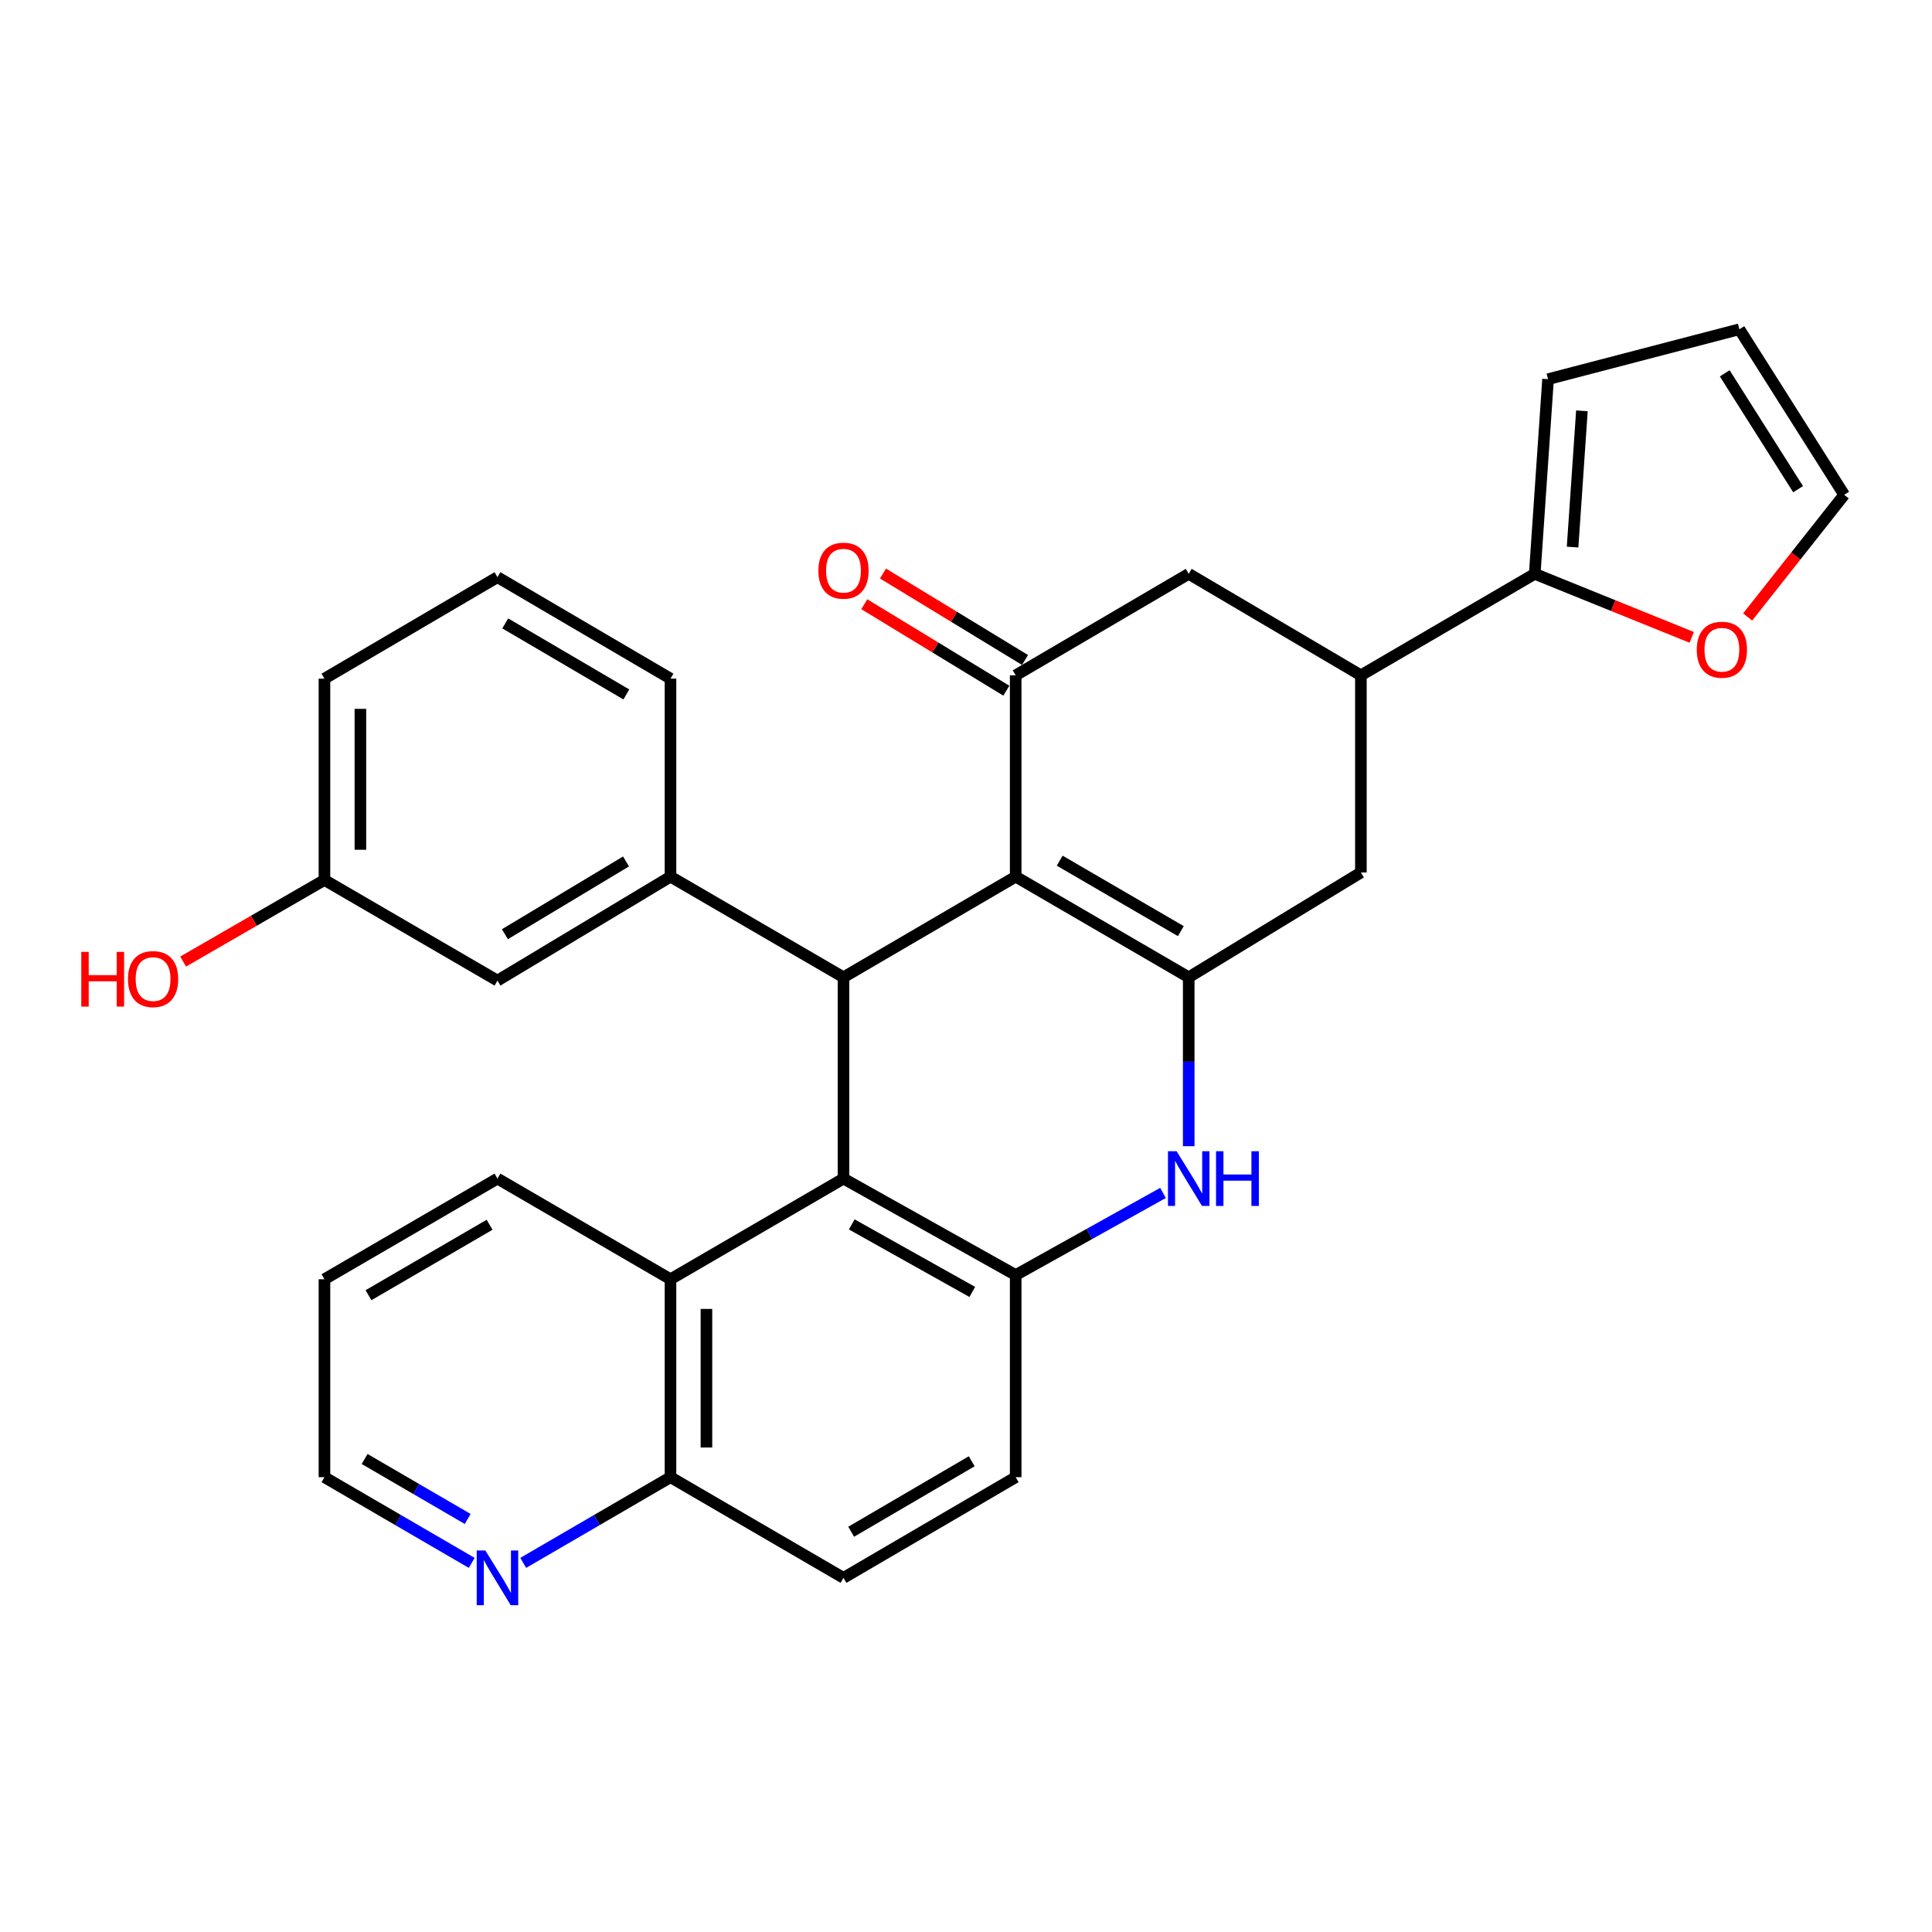 <?xml version='1.0' encoding='iso-8859-1'?>
<svg version='1.1' baseProfile='full'
              xmlns='http://www.w3.org/2000/svg'
                      xmlns:rdkit='http://www.rdkit.org/xml'
                      xmlns:xlink='http://www.w3.org/1999/xlink'
                  xml:space='preserve'
width='1000px' height='1000px' viewBox='0 0 1000 1000'>
<!-- END OF HEADER -->
<rect style='opacity:1.0;fill:#FFFFFF;stroke:none' width='1000' height='1000' x='0' y='0'> </rect>
<path class='bond-0' d='M 525.716,453.755 L 615.277,505.842' style='fill:none;fill-rule:evenodd;stroke:#000000;stroke-width:6px;stroke-linecap:butt;stroke-linejoin:miter;stroke-opacity:1' />
<path class='bond-0' d='M 548.502,445.487 L 611.195,481.948' style='fill:none;fill-rule:evenodd;stroke:#000000;stroke-width:6px;stroke-linecap:butt;stroke-linejoin:miter;stroke-opacity:1' />
<path class='bond-1' d='M 525.716,453.755 L 436.589,505.842' style='fill:none;fill-rule:evenodd;stroke:#000000;stroke-width:6px;stroke-linecap:butt;stroke-linejoin:miter;stroke-opacity:1' />
<path class='bond-4' d='M 525.716,453.755 L 525.716,349.549' style='fill:none;fill-rule:evenodd;stroke:#000000;stroke-width:6px;stroke-linecap:butt;stroke-linejoin:miter;stroke-opacity:1' />
<path class='bond-3' d='M 615.277,505.842 L 615.277,549.557' style='fill:none;fill-rule:evenodd;stroke:#000000;stroke-width:6px;stroke-linecap:butt;stroke-linejoin:miter;stroke-opacity:1' />
<path class='bond-3' d='M 615.277,549.557 L 615.277,593.272' style='fill:none;fill-rule:evenodd;stroke:#0000FF;stroke-width:6px;stroke-linecap:butt;stroke-linejoin:miter;stroke-opacity:1' />
<path class='bond-10' d='M 615.277,505.842 L 704.393,451.595' style='fill:none;fill-rule:evenodd;stroke:#000000;stroke-width:6px;stroke-linecap:butt;stroke-linejoin:miter;stroke-opacity:1' />
<path class='bond-2' d='M 436.589,505.842 L 436.589,610.036' style='fill:none;fill-rule:evenodd;stroke:#000000;stroke-width:6px;stroke-linecap:butt;stroke-linejoin:miter;stroke-opacity:1' />
<path class='bond-6' d='M 436.589,505.842 L 347.049,453.755' style='fill:none;fill-rule:evenodd;stroke:#000000;stroke-width:6px;stroke-linecap:butt;stroke-linejoin:miter;stroke-opacity:1' />
<path class='bond-5' d='M 436.589,610.036 L 525.716,659.964' style='fill:none;fill-rule:evenodd;stroke:#000000;stroke-width:6px;stroke-linecap:butt;stroke-linejoin:miter;stroke-opacity:1' />
<path class='bond-5' d='M 440.867,633.755 L 503.255,668.704' style='fill:none;fill-rule:evenodd;stroke:#000000;stroke-width:6px;stroke-linecap:butt;stroke-linejoin:miter;stroke-opacity:1' />
<path class='bond-8' d='M 436.589,610.036 L 347.049,662.134' style='fill:none;fill-rule:evenodd;stroke:#000000;stroke-width:6px;stroke-linecap:butt;stroke-linejoin:miter;stroke-opacity:1' />
<path class='bond-31' d='M 601.973,617.453 L 563.845,638.708' style='fill:none;fill-rule:evenodd;stroke:#0000FF;stroke-width:6px;stroke-linecap:butt;stroke-linejoin:miter;stroke-opacity:1' />
<path class='bond-31' d='M 563.845,638.708 L 525.716,659.964' style='fill:none;fill-rule:evenodd;stroke:#000000;stroke-width:6px;stroke-linecap:butt;stroke-linejoin:miter;stroke-opacity:1' />
<path class='bond-11' d='M 525.716,349.549 L 615.277,297.018' style='fill:none;fill-rule:evenodd;stroke:#000000;stroke-width:6px;stroke-linecap:butt;stroke-linejoin:miter;stroke-opacity:1' />
<path class='bond-13' d='M 530.552,341.604 L 493.793,319.231' style='fill:none;fill-rule:evenodd;stroke:#000000;stroke-width:6px;stroke-linecap:butt;stroke-linejoin:miter;stroke-opacity:1' />
<path class='bond-13' d='M 493.793,319.231 L 457.034,296.857' style='fill:none;fill-rule:evenodd;stroke:#FF0000;stroke-width:6px;stroke-linecap:butt;stroke-linejoin:miter;stroke-opacity:1' />
<path class='bond-13' d='M 520.88,357.495 L 484.121,335.121' style='fill:none;fill-rule:evenodd;stroke:#000000;stroke-width:6px;stroke-linecap:butt;stroke-linejoin:miter;stroke-opacity:1' />
<path class='bond-13' d='M 484.121,335.121 L 447.362,312.748' style='fill:none;fill-rule:evenodd;stroke:#FF0000;stroke-width:6px;stroke-linecap:butt;stroke-linejoin:miter;stroke-opacity:1' />
<path class='bond-16' d='M 525.716,659.964 L 525.716,764.592' style='fill:none;fill-rule:evenodd;stroke:#000000;stroke-width:6px;stroke-linecap:butt;stroke-linejoin:miter;stroke-opacity:1' />
<path class='bond-15' d='M 347.049,453.755 L 257.488,507.557' style='fill:none;fill-rule:evenodd;stroke:#000000;stroke-width:6px;stroke-linecap:butt;stroke-linejoin:miter;stroke-opacity:1' />
<path class='bond-15' d='M 324.035,445.879 L 261.343,483.54' style='fill:none;fill-rule:evenodd;stroke:#000000;stroke-width:6px;stroke-linecap:butt;stroke-linejoin:miter;stroke-opacity:1' />
<path class='bond-23' d='M 347.049,453.755 L 347.049,351.275' style='fill:none;fill-rule:evenodd;stroke:#000000;stroke-width:6px;stroke-linecap:butt;stroke-linejoin:miter;stroke-opacity:1' />
<path class='bond-7' d='M 704.393,349.549 L 615.277,297.018' style='fill:none;fill-rule:evenodd;stroke:#000000;stroke-width:6px;stroke-linecap:butt;stroke-linejoin:miter;stroke-opacity:1' />
<path class='bond-9' d='M 704.393,349.549 L 794.378,297.018' style='fill:none;fill-rule:evenodd;stroke:#000000;stroke-width:6px;stroke-linecap:butt;stroke-linejoin:miter;stroke-opacity:1' />
<path class='bond-30' d='M 704.393,349.549 L 704.393,451.595' style='fill:none;fill-rule:evenodd;stroke:#000000;stroke-width:6px;stroke-linecap:butt;stroke-linejoin:miter;stroke-opacity:1' />
<path class='bond-14' d='M 347.049,662.134 L 347.049,764.592' style='fill:none;fill-rule:evenodd;stroke:#000000;stroke-width:6px;stroke-linecap:butt;stroke-linejoin:miter;stroke-opacity:1' />
<path class='bond-14' d='M 365.652,677.503 L 365.652,749.224' style='fill:none;fill-rule:evenodd;stroke:#000000;stroke-width:6px;stroke-linecap:butt;stroke-linejoin:miter;stroke-opacity:1' />
<path class='bond-25' d='M 347.049,662.134 L 257.488,610.036' style='fill:none;fill-rule:evenodd;stroke:#000000;stroke-width:6px;stroke-linecap:butt;stroke-linejoin:miter;stroke-opacity:1' />
<path class='bond-12' d='M 794.378,297.018 L 835.005,313.459' style='fill:none;fill-rule:evenodd;stroke:#000000;stroke-width:6px;stroke-linecap:butt;stroke-linejoin:miter;stroke-opacity:1' />
<path class='bond-12' d='M 835.005,313.459 L 875.633,329.9' style='fill:none;fill-rule:evenodd;stroke:#FF0000;stroke-width:6px;stroke-linecap:butt;stroke-linejoin:miter;stroke-opacity:1' />
<path class='bond-18' d='M 794.378,297.018 L 801.271,196.254' style='fill:none;fill-rule:evenodd;stroke:#000000;stroke-width:6px;stroke-linecap:butt;stroke-linejoin:miter;stroke-opacity:1' />
<path class='bond-18' d='M 813.971,283.173 L 818.796,212.638' style='fill:none;fill-rule:evenodd;stroke:#000000;stroke-width:6px;stroke-linecap:butt;stroke-linejoin:miter;stroke-opacity:1' />
<path class='bond-19' d='M 904.578,319.345 L 929.562,287.729' style='fill:none;fill-rule:evenodd;stroke:#FF0000;stroke-width:6px;stroke-linecap:butt;stroke-linejoin:miter;stroke-opacity:1' />
<path class='bond-19' d='M 929.562,287.729 L 954.545,256.113' style='fill:none;fill-rule:evenodd;stroke:#000000;stroke-width:6px;stroke-linecap:butt;stroke-linejoin:miter;stroke-opacity:1' />
<path class='bond-17' d='M 347.049,764.592 L 308.934,786.768' style='fill:none;fill-rule:evenodd;stroke:#000000;stroke-width:6px;stroke-linecap:butt;stroke-linejoin:miter;stroke-opacity:1' />
<path class='bond-17' d='M 308.934,786.768 L 270.819,808.944' style='fill:none;fill-rule:evenodd;stroke:#0000FF;stroke-width:6px;stroke-linecap:butt;stroke-linejoin:miter;stroke-opacity:1' />
<path class='bond-21' d='M 347.049,764.592 L 436.589,816.7' style='fill:none;fill-rule:evenodd;stroke:#000000;stroke-width:6px;stroke-linecap:butt;stroke-linejoin:miter;stroke-opacity:1' />
<path class='bond-22' d='M 257.488,507.557 L 167.938,455.47' style='fill:none;fill-rule:evenodd;stroke:#000000;stroke-width:6px;stroke-linecap:butt;stroke-linejoin:miter;stroke-opacity:1' />
<path class='bond-33' d='M 525.716,764.592 L 436.589,816.7' style='fill:none;fill-rule:evenodd;stroke:#000000;stroke-width:6px;stroke-linecap:butt;stroke-linejoin:miter;stroke-opacity:1' />
<path class='bond-33' d='M 502.958,756.349 L 440.569,792.825' style='fill:none;fill-rule:evenodd;stroke:#000000;stroke-width:6px;stroke-linecap:butt;stroke-linejoin:miter;stroke-opacity:1' />
<path class='bond-35' d='M 244.158,808.944 L 206.048,786.768' style='fill:none;fill-rule:evenodd;stroke:#0000FF;stroke-width:6px;stroke-linecap:butt;stroke-linejoin:miter;stroke-opacity:1' />
<path class='bond-35' d='M 206.048,786.768 L 167.938,764.592' style='fill:none;fill-rule:evenodd;stroke:#000000;stroke-width:6px;stroke-linecap:butt;stroke-linejoin:miter;stroke-opacity:1' />
<path class='bond-35' d='M 242.081,786.212 L 215.404,770.689' style='fill:none;fill-rule:evenodd;stroke:#0000FF;stroke-width:6px;stroke-linecap:butt;stroke-linejoin:miter;stroke-opacity:1' />
<path class='bond-35' d='M 215.404,770.689 L 188.727,755.166' style='fill:none;fill-rule:evenodd;stroke:#000000;stroke-width:6px;stroke-linecap:butt;stroke-linejoin:miter;stroke-opacity:1' />
<path class='bond-20' d='M 801.271,196.254 L 900.298,170.428' style='fill:none;fill-rule:evenodd;stroke:#000000;stroke-width:6px;stroke-linecap:butt;stroke-linejoin:miter;stroke-opacity:1' />
<path class='bond-34' d='M 954.545,256.113 L 900.298,170.428' style='fill:none;fill-rule:evenodd;stroke:#000000;stroke-width:6px;stroke-linecap:butt;stroke-linejoin:miter;stroke-opacity:1' />
<path class='bond-34' d='M 930.691,253.211 L 892.718,193.231' style='fill:none;fill-rule:evenodd;stroke:#000000;stroke-width:6px;stroke-linecap:butt;stroke-linejoin:miter;stroke-opacity:1' />
<path class='bond-24' d='M 167.938,455.47 L 131.367,476.587' style='fill:none;fill-rule:evenodd;stroke:#000000;stroke-width:6px;stroke-linecap:butt;stroke-linejoin:miter;stroke-opacity:1' />
<path class='bond-24' d='M 131.367,476.587 L 94.795,497.704' style='fill:none;fill-rule:evenodd;stroke:#FF0000;stroke-width:6px;stroke-linecap:butt;stroke-linejoin:miter;stroke-opacity:1' />
<path class='bond-32' d='M 167.938,455.47 L 167.938,351.275' style='fill:none;fill-rule:evenodd;stroke:#000000;stroke-width:6px;stroke-linecap:butt;stroke-linejoin:miter;stroke-opacity:1' />
<path class='bond-32' d='M 186.54,439.841 L 186.54,366.905' style='fill:none;fill-rule:evenodd;stroke:#000000;stroke-width:6px;stroke-linecap:butt;stroke-linejoin:miter;stroke-opacity:1' />
<path class='bond-26' d='M 347.049,351.275 L 257.488,298.744' style='fill:none;fill-rule:evenodd;stroke:#000000;stroke-width:6px;stroke-linecap:butt;stroke-linejoin:miter;stroke-opacity:1' />
<path class='bond-26' d='M 324.203,359.442 L 261.511,322.67' style='fill:none;fill-rule:evenodd;stroke:#000000;stroke-width:6px;stroke-linecap:butt;stroke-linejoin:miter;stroke-opacity:1' />
<path class='bond-29' d='M 257.488,610.036 L 167.938,662.134' style='fill:none;fill-rule:evenodd;stroke:#000000;stroke-width:6px;stroke-linecap:butt;stroke-linejoin:miter;stroke-opacity:1' />
<path class='bond-29' d='M 253.41,633.93 L 190.725,670.399' style='fill:none;fill-rule:evenodd;stroke:#000000;stroke-width:6px;stroke-linecap:butt;stroke-linejoin:miter;stroke-opacity:1' />
<path class='bond-28' d='M 257.488,298.744 L 167.938,351.275' style='fill:none;fill-rule:evenodd;stroke:#000000;stroke-width:6px;stroke-linecap:butt;stroke-linejoin:miter;stroke-opacity:1' />
<path class='bond-27' d='M 167.938,764.592 L 167.938,662.134' style='fill:none;fill-rule:evenodd;stroke:#000000;stroke-width:6px;stroke-linecap:butt;stroke-linejoin:miter;stroke-opacity:1' />
<path  class='atom-4' d='M 609.017 595.876
L 618.297 610.876
Q 619.217 612.356, 620.697 615.036
Q 622.177 617.716, 622.257 617.876
L 622.257 595.876
L 626.017 595.876
L 626.017 624.196
L 622.137 624.196
L 612.177 607.796
Q 611.017 605.876, 609.777 603.676
Q 608.577 601.476, 608.217 600.796
L 608.217 624.196
L 604.537 624.196
L 604.537 595.876
L 609.017 595.876
' fill='#0000FF'/>
<path  class='atom-4' d='M 629.417 595.876
L 633.257 595.876
L 633.257 607.916
L 647.737 607.916
L 647.737 595.876
L 651.577 595.876
L 651.577 624.196
L 647.737 624.196
L 647.737 611.116
L 633.257 611.116
L 633.257 624.196
L 629.417 624.196
L 629.417 595.876
' fill='#0000FF'/>
<path  class='atom-13' d='M 878.245 336.298
Q 878.245 329.498, 881.605 325.698
Q 884.965 321.898, 891.245 321.898
Q 897.525 321.898, 900.885 325.698
Q 904.245 329.498, 904.245 336.298
Q 904.245 343.178, 900.845 347.098
Q 897.445 350.978, 891.245 350.978
Q 885.005 350.978, 881.605 347.098
Q 878.245 343.218, 878.245 336.298
M 891.245 347.778
Q 895.565 347.778, 897.885 344.898
Q 900.245 341.978, 900.245 336.298
Q 900.245 330.738, 897.885 327.938
Q 895.565 325.098, 891.245 325.098
Q 886.925 325.098, 884.565 327.898
Q 882.245 330.698, 882.245 336.298
Q 882.245 342.018, 884.565 344.898
Q 886.925 347.778, 891.245 347.778
' fill='#FF0000'/>
<path  class='atom-14' d='M 423.589 295.382
Q 423.589 288.582, 426.949 284.782
Q 430.309 280.982, 436.589 280.982
Q 442.869 280.982, 446.229 284.782
Q 449.589 288.582, 449.589 295.382
Q 449.589 302.262, 446.189 306.182
Q 442.789 310.062, 436.589 310.062
Q 430.349 310.062, 426.949 306.182
Q 423.589 302.302, 423.589 295.382
M 436.589 306.862
Q 440.909 306.862, 443.229 303.982
Q 445.589 301.062, 445.589 295.382
Q 445.589 289.822, 443.229 287.022
Q 440.909 284.182, 436.589 284.182
Q 432.269 284.182, 429.909 286.982
Q 427.589 289.782, 427.589 295.382
Q 427.589 301.102, 429.909 303.982
Q 432.269 306.862, 436.589 306.862
' fill='#FF0000'/>
<path  class='atom-18' d='M 251.228 802.54
L 260.508 817.54
Q 261.428 819.02, 262.908 821.7
Q 264.388 824.38, 264.468 824.54
L 264.468 802.54
L 268.228 802.54
L 268.228 830.86
L 264.348 830.86
L 254.388 814.46
Q 253.228 812.54, 251.988 810.34
Q 250.788 808.14, 250.428 807.46
L 250.428 830.86
L 246.748 830.86
L 246.748 802.54
L 251.228 802.54
' fill='#0000FF'/>
<path  class='atom-25' d='M 42.075 492.689
L 45.915 492.689
L 45.915 504.729
L 60.395 504.729
L 60.395 492.689
L 64.235 492.689
L 64.235 521.009
L 60.395 521.009
L 60.395 507.929
L 45.915 507.929
L 45.915 521.009
L 42.075 521.009
L 42.075 492.689
' fill='#FF0000'/>
<path  class='atom-25' d='M 66.235 506.769
Q 66.235 499.969, 69.595 496.169
Q 72.955 492.369, 79.235 492.369
Q 85.515 492.369, 88.875 496.169
Q 92.235 499.969, 92.235 506.769
Q 92.235 513.649, 88.835 517.569
Q 85.435 521.449, 79.235 521.449
Q 72.995 521.449, 69.595 517.569
Q 66.235 513.689, 66.235 506.769
M 79.235 518.249
Q 83.555 518.249, 85.875 515.369
Q 88.235 512.449, 88.235 506.769
Q 88.235 501.209, 85.875 498.409
Q 83.555 495.569, 79.235 495.569
Q 74.915 495.569, 72.555 498.369
Q 70.235 501.169, 70.235 506.769
Q 70.235 512.489, 72.555 515.369
Q 74.915 518.249, 79.235 518.249
' fill='#FF0000'/>
</svg>
